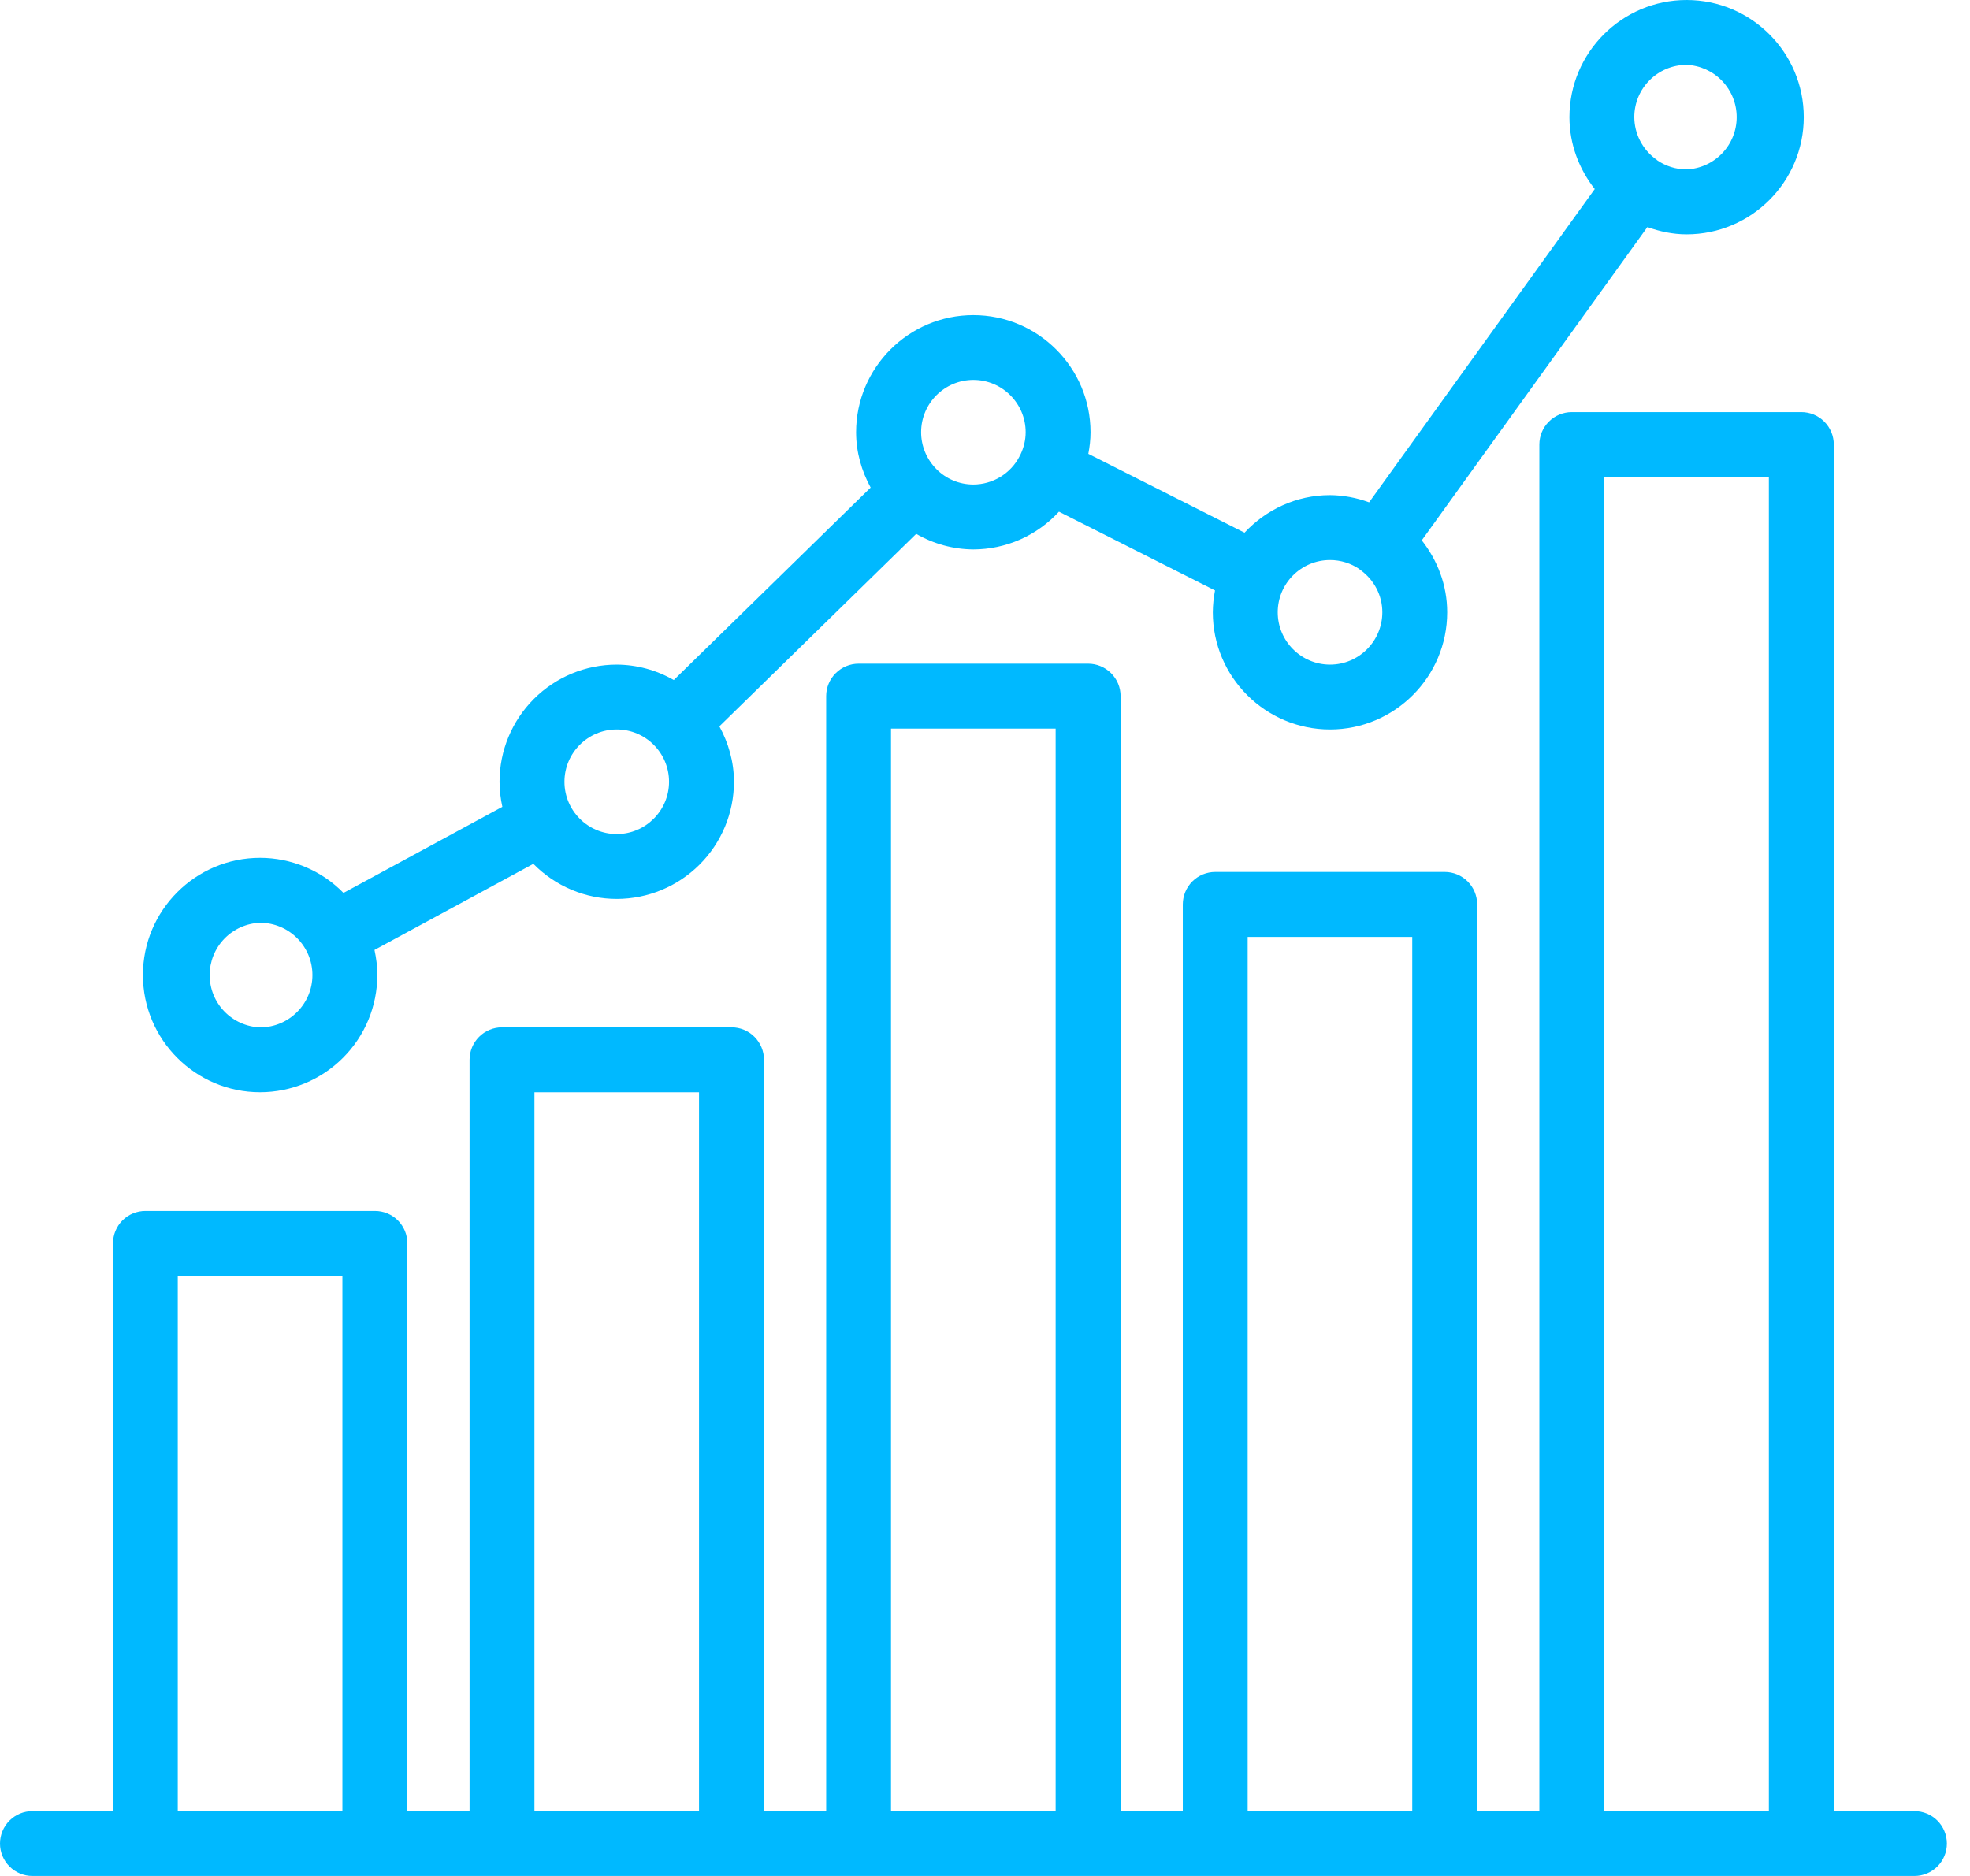 <svg width="42" height="40" viewBox="0 0 42 40" fill="none" xmlns="http://www.w3.org/2000/svg">
<path d="M40.813 38.617H39.096V9.479C39.096 9.295 39.023 9.119 38.893 8.99C38.764 8.86 38.588 8.787 38.404 8.787H33.511C33.328 8.787 33.152 8.86 33.022 8.99C32.892 9.119 32.819 9.295 32.819 9.479V38.616H31.493V19.284C31.493 19.101 31.421 18.925 31.291 18.795C31.161 18.665 30.985 18.592 30.802 18.592H25.909C25.725 18.592 25.549 18.665 25.419 18.795C25.29 18.925 25.217 19.101 25.217 19.284V38.616H23.891V14.843C23.891 14.659 23.818 14.483 23.688 14.354C23.558 14.224 23.382 14.151 23.199 14.151H18.306C18.122 14.151 17.947 14.224 17.817 14.354C17.687 14.483 17.614 14.659 17.614 14.843V38.617H16.288V22.597C16.288 22.414 16.215 22.238 16.085 22.108C15.956 21.978 15.78 21.905 15.596 21.905H10.703C10.52 21.905 10.344 21.978 10.214 22.108C10.084 22.238 10.011 22.414 10.011 22.597V38.617H8.685V26.511C8.685 26.328 8.612 26.152 8.483 26.022C8.353 25.892 8.177 25.82 7.994 25.82H3.101C2.917 25.82 2.741 25.892 2.611 26.022C2.482 26.152 2.409 26.328 2.409 26.511V38.617H0.692C0.508 38.617 0.332 38.69 0.203 38.819C0.073 38.949 0 39.125 0 39.309C0 39.492 0.073 39.668 0.203 39.798C0.332 39.927 0.508 40 0.692 40H40.815C40.999 40 41.175 39.927 41.304 39.798C41.434 39.668 41.507 39.492 41.507 39.309C41.507 39.125 41.434 38.949 41.304 38.819C41.175 38.69 40.999 38.617 40.815 38.617H40.813ZM3.79 38.617V27.203H7.3V38.617H3.79ZM11.394 38.617V23.289H14.903V38.617H11.394ZM18.996 38.617V15.535H22.506V38.617H18.996ZM26.6 38.617V19.977H30.109V38.617H26.6ZM34.203 38.617V10.171H37.712V38.616L34.203 38.617Z" fill="#00B9FF"/>
<path d="M5.546 23.289C6.209 23.288 6.844 23.025 7.312 22.556C7.781 22.088 8.044 21.453 8.045 20.79C8.045 20.606 8.022 20.428 7.984 20.255L11.371 18.419C11.603 18.655 11.88 18.844 12.185 18.972C12.49 19.101 12.818 19.167 13.15 19.167C13.812 19.166 14.447 18.903 14.916 18.434C15.384 17.966 15.648 17.331 15.648 16.669C15.648 16.239 15.529 15.84 15.337 15.487L19.533 11.383C19.904 11.598 20.324 11.712 20.752 11.715C21.096 11.714 21.435 11.642 21.749 11.504C22.063 11.365 22.345 11.163 22.577 10.91L25.904 12.589C25.874 12.743 25.858 12.899 25.857 13.055C25.857 14.433 26.978 15.554 28.356 15.554C29.734 15.554 30.854 14.433 30.854 13.055C30.854 12.474 30.646 11.946 30.312 11.521L35.122 4.842C35.385 4.936 35.664 4.997 35.958 4.997C37.336 4.997 38.456 3.876 38.456 2.498C38.456 1.12 37.336 0 35.958 0C34.581 0 33.46 1.121 33.46 2.498C33.46 3.078 33.667 3.607 34 4.031L29.189 10.711C28.922 10.612 28.64 10.56 28.355 10.557C27.635 10.557 26.989 10.869 26.533 11.358L23.203 9.677C23.232 9.527 23.25 9.374 23.25 9.217C23.25 7.839 22.129 6.719 20.751 6.719C19.373 6.719 18.252 7.839 18.252 9.217C18.252 9.646 18.37 10.043 18.562 10.396L14.365 14.5C13.995 14.287 13.575 14.173 13.148 14.171C12.485 14.171 11.85 14.435 11.382 14.903C10.914 15.371 10.65 16.006 10.65 16.669C10.65 16.852 10.672 17.03 10.71 17.203L7.323 19.039C7.092 18.802 6.815 18.614 6.51 18.486C6.204 18.358 5.876 18.291 5.545 18.291C4.168 18.291 3.047 19.412 3.047 20.79C3.047 22.168 4.168 23.289 5.545 23.289H5.546ZM35.958 1.383C36.246 1.395 36.517 1.518 36.716 1.726C36.915 1.934 37.026 2.21 37.026 2.498C37.026 2.785 36.915 3.062 36.716 3.269C36.517 3.477 36.246 3.6 35.958 3.612C35.725 3.612 35.509 3.54 35.33 3.417C35.322 3.411 35.318 3.402 35.31 3.396C35.306 3.393 35.301 3.393 35.297 3.39C35.157 3.287 35.043 3.152 34.964 2.997C34.885 2.842 34.844 2.671 34.843 2.497C34.843 1.882 35.343 1.383 35.958 1.383ZM28.356 11.941C28.587 11.941 28.803 12.012 28.981 12.133C28.989 12.14 28.994 12.15 29.003 12.156L29.019 12.164C29.292 12.368 29.471 12.689 29.471 13.055C29.471 13.67 28.971 14.171 28.356 14.171C27.742 14.171 27.241 13.67 27.241 13.055C27.241 12.44 27.741 11.941 28.356 11.941ZM20.752 8.101C21.367 8.101 21.867 8.602 21.867 9.216C21.867 9.385 21.826 9.545 21.758 9.689C21.753 9.698 21.744 9.703 21.74 9.713C21.737 9.72 21.737 9.727 21.735 9.734C21.641 9.914 21.5 10.064 21.327 10.169C21.154 10.274 20.956 10.33 20.753 10.331C20.446 10.331 20.168 10.207 19.966 10.005L19.961 9.997C19.96 9.996 19.958 9.996 19.957 9.995C19.753 9.787 19.638 9.507 19.638 9.216C19.638 8.601 20.137 8.101 20.752 8.101ZM13.149 15.554C13.764 15.554 14.264 16.054 14.264 16.669C14.264 17.283 13.764 17.784 13.149 17.784C12.534 17.784 12.034 17.284 12.034 16.669C12.034 16.053 12.535 15.554 13.149 15.554ZM5.546 19.676C6.161 19.676 6.661 20.176 6.661 20.791C6.661 21.406 6.161 21.906 5.546 21.906C5.257 21.896 4.984 21.774 4.783 21.566C4.582 21.358 4.47 21.08 4.47 20.791C4.47 20.502 4.582 20.224 4.783 20.016C4.984 19.808 5.257 19.686 5.546 19.676Z" fill="#00B9FF"/>
</svg>
